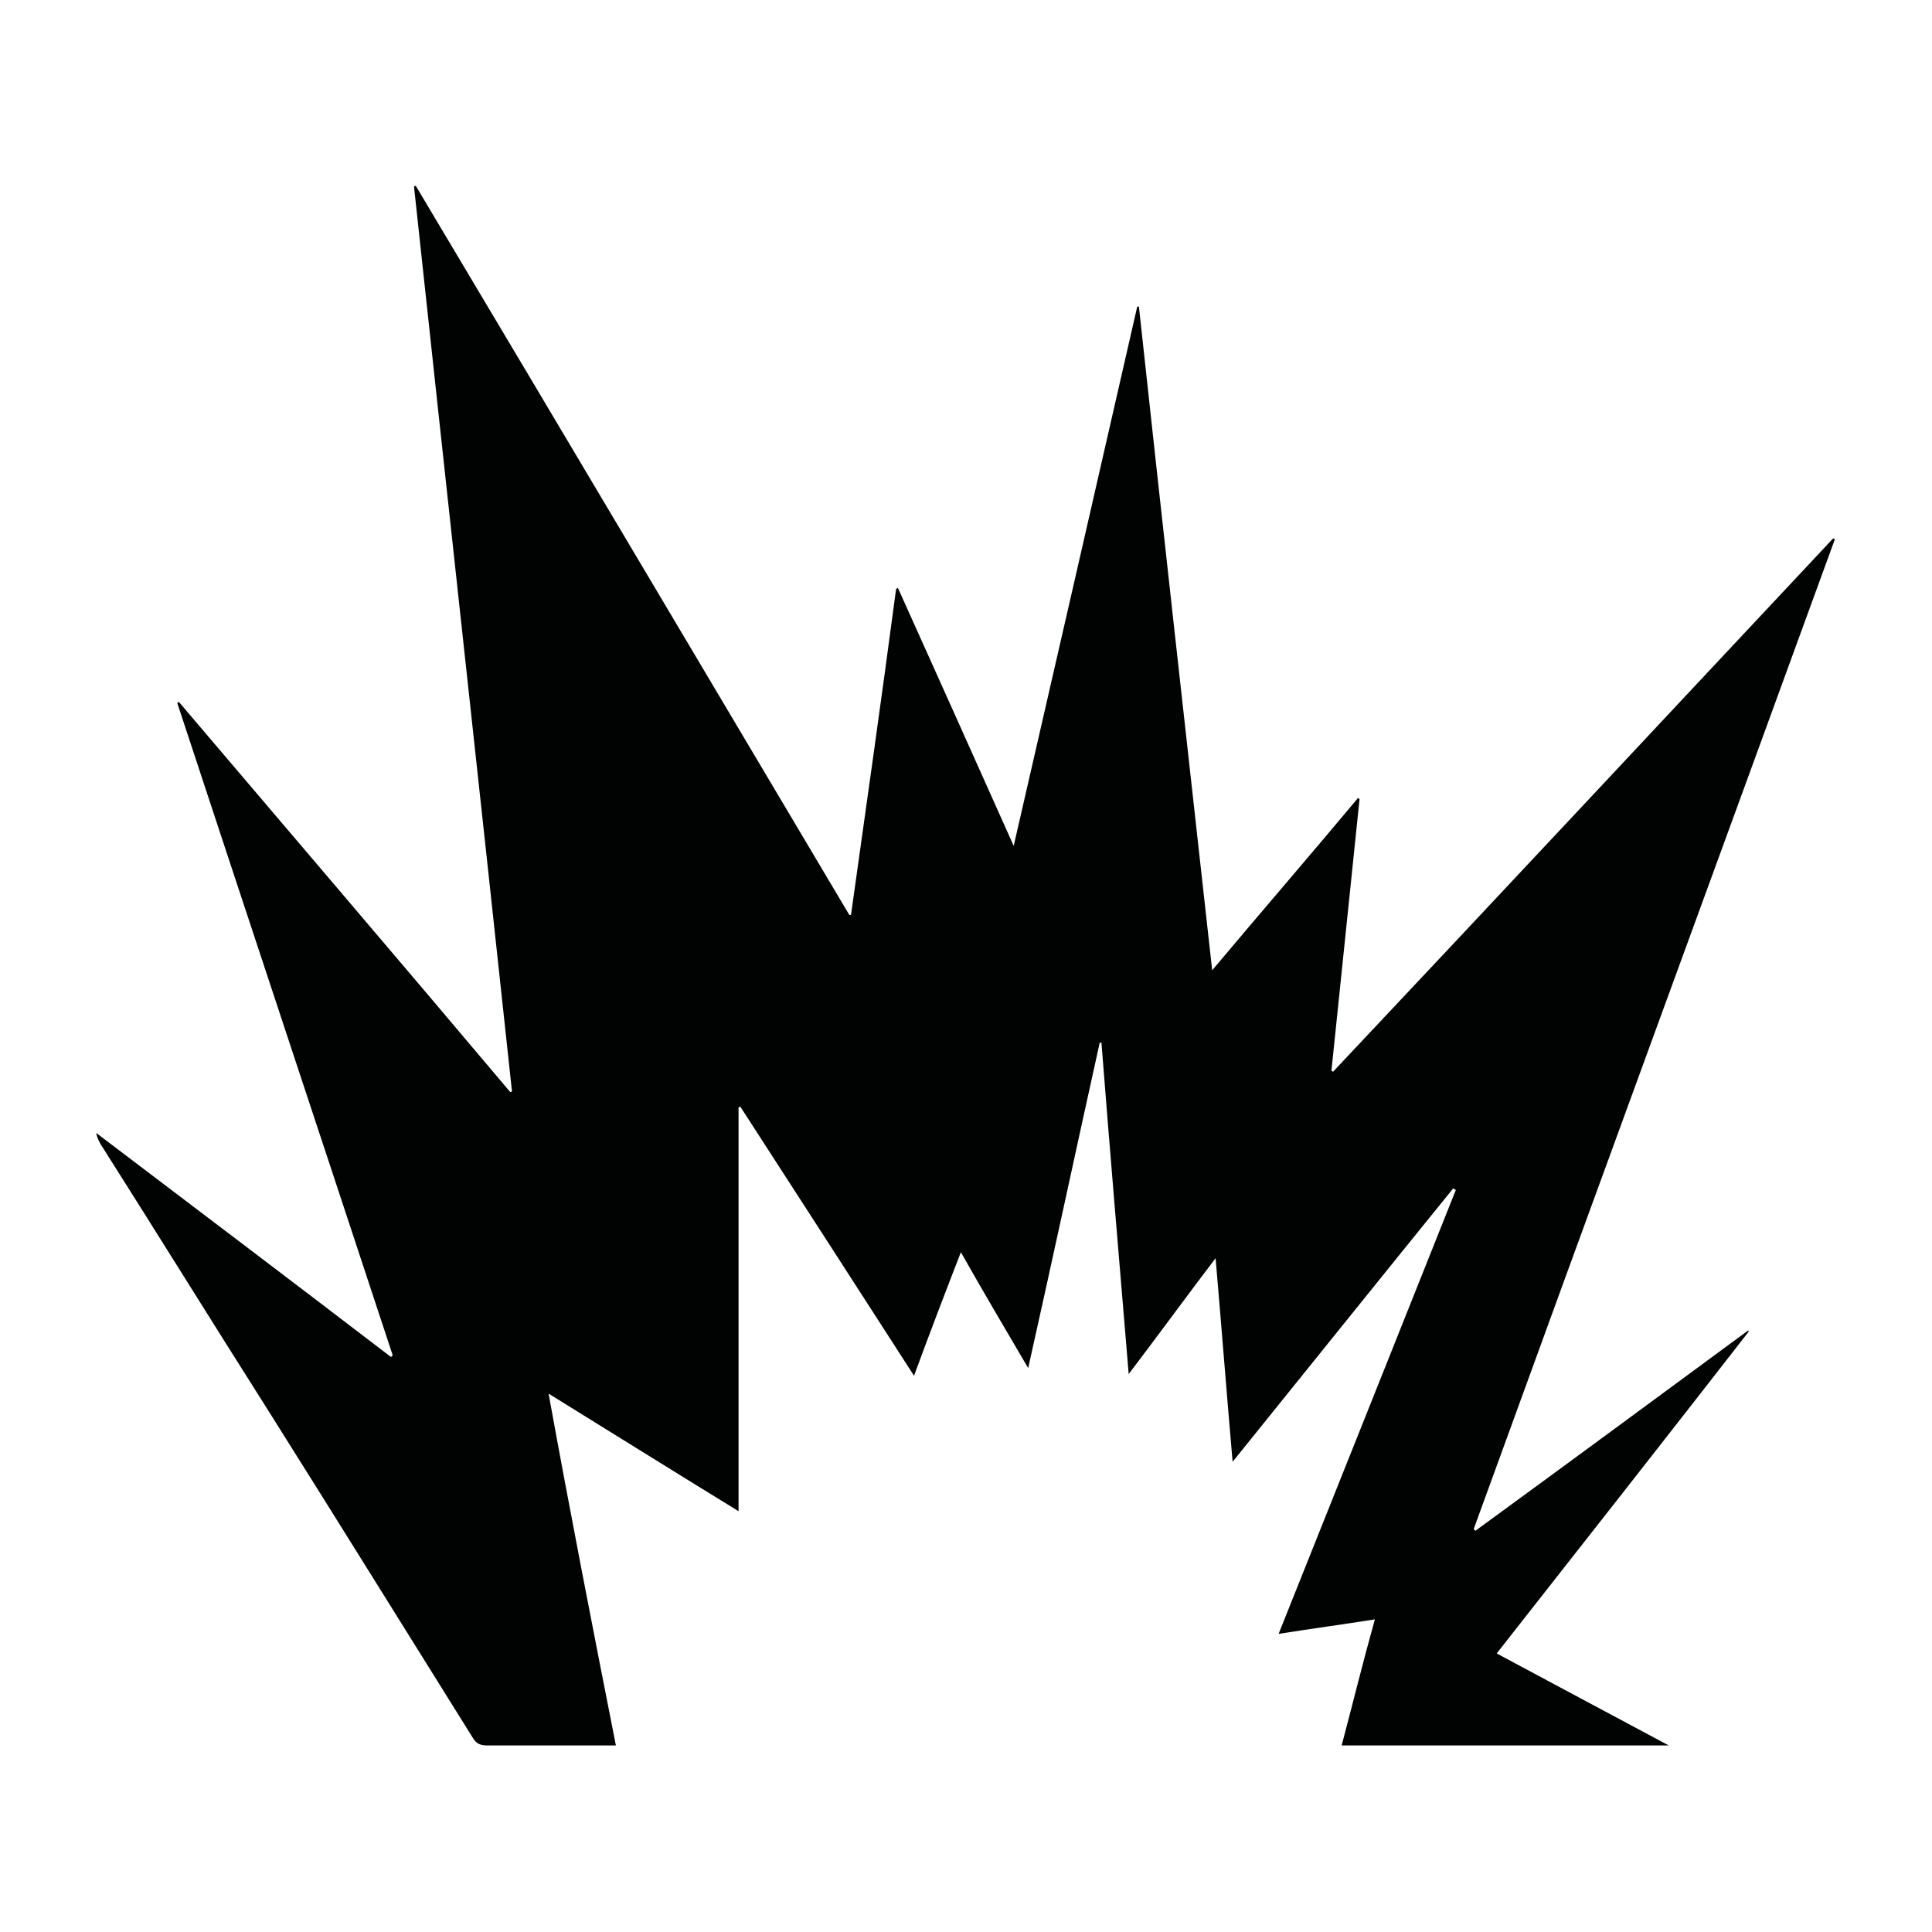 <?xml version="1.0" encoding="utf-8"?>
<!-- Generator: Adobe Illustrator 27.7.0, SVG Export Plug-In . SVG Version: 6.00 Build 0)  -->
<svg version="1.1" id="Stick" xmlns="http://www.w3.org/2000/svg" xmlns:xlink="http://www.w3.org/1999/xlink" x="0px" y="0px"
	 viewBox="0 0 226.8 226.8" style="enable-background:new 0 0 226.8 226.8;" xml:space="preserve">
<style type="text/css">
	.st0{fill:#010202;}
</style>
<g id="Ebene_13">
</g>
<path class="st0" d="M72.3,204.9H71c-4.6,0-9.2,0-13.8,0c-0.8,0-1.3-0.2-1.7-0.9c-8-12.8-16-25.7-24-38.4
	c-6.6-10.4-13.1-20.9-19.7-31.3c-0.2-0.4-0.4-0.7-0.5-1.3c11.6,8.8,23.1,17.5,34.6,26.3c0.1-0.1,0.1-0.1,0.2-0.2
	c-8.4-25.5-16.9-51.1-25.3-76.6c0.1,0,0.1-0.1,0.2-0.1C34,97.7,47,112.9,59.9,128.2c0.1,0,0.2-0.1,0.2-0.1
	c-3.8-35.4-7.7-70.8-11.5-106.2c0.1,0,0.1-0.1,0.2-0.1c17,28.5,33.9,57,50.9,85.6c0.1,0,0.2,0,0.2,0c1.8-12.8,3.6-25.5,5.3-38.3
	c0.1,0,0.1,0,0.2-0.1c4.5,10,9,20,13.6,30.3c4.9-21.3,9.7-42.3,14.5-63.3c0.1,0,0.1,0,0.2,0c2.8,25.9,5.7,51.7,8.6,77.9
	c5.8-6.9,11.5-13.5,17.1-20.2c0.1,0,0.2,0.1,0.2,0.1c-1.1,10.6-2.2,21.3-3.3,31.9c0.1,0,0.1,0.1,0.2,0.1
	c19.6-20.8,39.1-41.7,58.7-62.6l0.2,0.1c-14.1,38.7-28.3,77.4-42.4,116.2c0.1,0.1,0.1,0.1,0.2,0.2c10.7-7.8,21.4-15.7,32-23.5
	c0,0,0.1,0.1,0.1,0.1c-9.8,12.6-19.7,25.2-29.6,37.8c6.7,3.6,13.3,7.1,20.2,10.8h-38.4c1.3-4.9,2.5-9.8,3.9-14.8
	c-3.8,0.6-7.5,1.1-11.3,1.7c7-17.5,13.9-34.8,20.8-52.1c-0.1-0.1-0.2-0.1-0.3-0.2c-8.6,10.6-17.1,21.2-25.9,32.1
	c-0.7-8-1.3-15.8-2-23.9c-3.5,4.6-6.7,9-10.2,13.6c-1.1-13.2-2.2-26.1-3.2-38.9c-0.1,0-0.1,0-0.2,0c-2.8,12.6-5.5,25.3-8.4,38.2
	c-2.7-4.6-5.3-9-7.9-13.6c-1.9,4.9-3.7,9.6-5.5,14.5c-6.9-10.7-13.6-21.1-20.4-31.6l-0.2,0.1v47.4c-7.5-4.6-14.7-9.1-22.3-13.8
	C66.9,177.4,69.6,191.2,72.3,204.9"/>
</svg>
